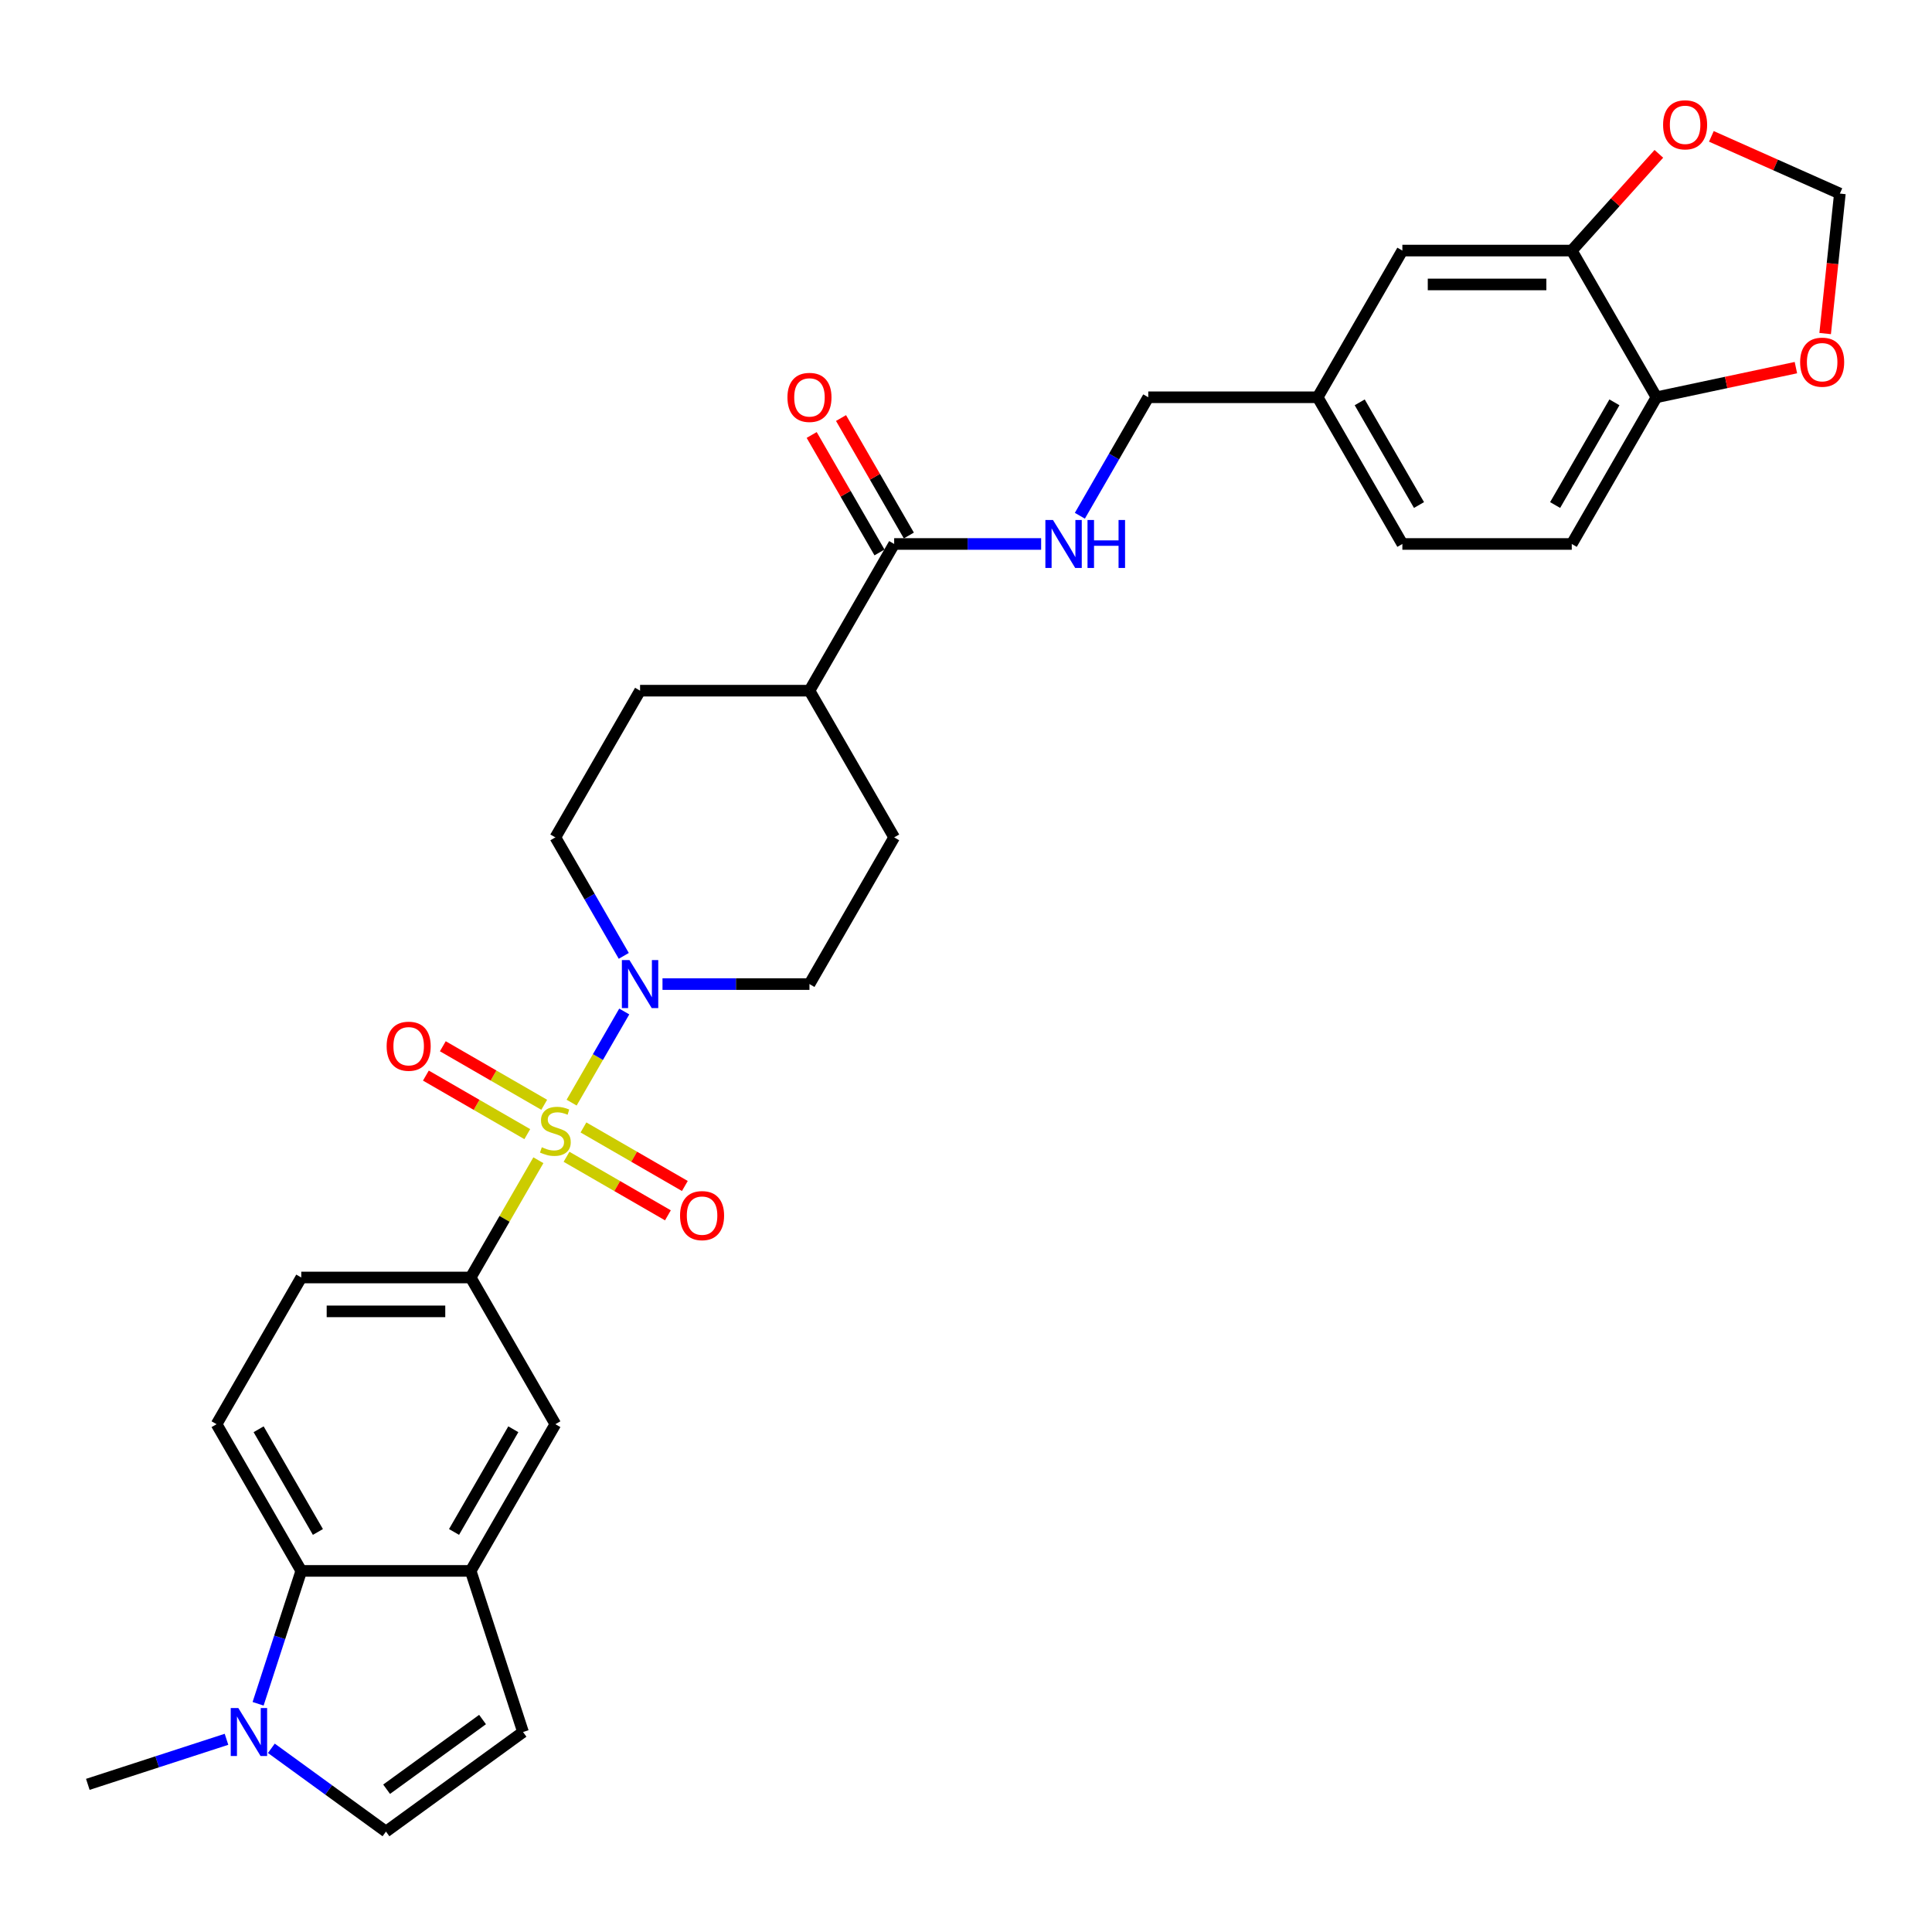 <?xml version='1.0' encoding='iso-8859-1'?>
<svg version='1.1' baseProfile='full'
              xmlns='http://www.w3.org/2000/svg'
                      xmlns:rdkit='http://www.rdkit.org/xml'
                      xmlns:xlink='http://www.w3.org/1999/xlink'
                  xml:space='preserve'
width='1000px' height='1000px' viewBox='0 0 1000 1000'>
<!-- END OF HEADER -->
<rect style='opacity:1.0;fill:#FFFFFF;stroke:none' width='1000' height='1000' x='0' y='0'> </rect>
<path class='bond-0' d='M 295.873,570.722 L 309.491,547.135' style='fill:none;fill-rule:evenodd;stroke:#CCCC00;stroke-width:6px;stroke-linecap:butt;stroke-linejoin:miter;stroke-opacity:1' />
<path class='bond-0' d='M 309.491,547.135 L 323.109,523.548' style='fill:none;fill-rule:evenodd;stroke:#0000FF;stroke-width:6px;stroke-linecap:butt;stroke-linejoin:miter;stroke-opacity:1' />
<path class='bond-1' d='M 278.661,600.534 L 261.14,630.881' style='fill:none;fill-rule:evenodd;stroke:#CCCC00;stroke-width:6px;stroke-linecap:butt;stroke-linejoin:miter;stroke-opacity:1' />
<path class='bond-1' d='M 261.14,630.881 L 243.619,661.228' style='fill:none;fill-rule:evenodd;stroke:#000000;stroke-width:6px;stroke-linecap:butt;stroke-linejoin:miter;stroke-opacity:1' />
<path class='bond-10' d='M 293.229,598.75 L 319.47,613.901' style='fill:none;fill-rule:evenodd;stroke:#CCCC00;stroke-width:6px;stroke-linecap:butt;stroke-linejoin:miter;stroke-opacity:1' />
<path class='bond-10' d='M 319.47,613.901 L 345.711,629.051' style='fill:none;fill-rule:evenodd;stroke:#FF0000;stroke-width:6px;stroke-linecap:butt;stroke-linejoin:miter;stroke-opacity:1' />
<path class='bond-10' d='M 301.997,583.563 L 328.238,598.714' style='fill:none;fill-rule:evenodd;stroke:#CCCC00;stroke-width:6px;stroke-linecap:butt;stroke-linejoin:miter;stroke-opacity:1' />
<path class='bond-10' d='M 328.238,598.714 L 354.479,613.864' style='fill:none;fill-rule:evenodd;stroke:#FF0000;stroke-width:6px;stroke-linecap:butt;stroke-linejoin:miter;stroke-opacity:1' />
<path class='bond-11' d='M 281.69,571.839 L 255.448,556.689' style='fill:none;fill-rule:evenodd;stroke:#CCCC00;stroke-width:6px;stroke-linecap:butt;stroke-linejoin:miter;stroke-opacity:1' />
<path class='bond-11' d='M 255.448,556.689 L 229.207,541.538' style='fill:none;fill-rule:evenodd;stroke:#FF0000;stroke-width:6px;stroke-linecap:butt;stroke-linejoin:miter;stroke-opacity:1' />
<path class='bond-11' d='M 272.922,587.026 L 246.68,571.876' style='fill:none;fill-rule:evenodd;stroke:#CCCC00;stroke-width:6px;stroke-linecap:butt;stroke-linejoin:miter;stroke-opacity:1' />
<path class='bond-11' d='M 246.68,571.876 L 220.439,556.725' style='fill:none;fill-rule:evenodd;stroke:#FF0000;stroke-width:6px;stroke-linecap:butt;stroke-linejoin:miter;stroke-opacity:1' />
<path class='bond-18' d='M 342.908,509.361 L 380.944,509.361' style='fill:none;fill-rule:evenodd;stroke:#0000FF;stroke-width:6px;stroke-linecap:butt;stroke-linejoin:miter;stroke-opacity:1' />
<path class='bond-18' d='M 380.944,509.361 L 418.98,509.361' style='fill:none;fill-rule:evenodd;stroke:#000000;stroke-width:6px;stroke-linecap:butt;stroke-linejoin:miter;stroke-opacity:1' />
<path class='bond-19' d='M 322.866,494.754 L 305.162,464.091' style='fill:none;fill-rule:evenodd;stroke:#0000FF;stroke-width:6px;stroke-linecap:butt;stroke-linejoin:miter;stroke-opacity:1' />
<path class='bond-19' d='M 305.162,464.091 L 287.459,433.428' style='fill:none;fill-rule:evenodd;stroke:#000000;stroke-width:6px;stroke-linecap:butt;stroke-linejoin:miter;stroke-opacity:1' />
<path class='bond-8' d='M 243.619,661.228 L 287.459,737.162' style='fill:none;fill-rule:evenodd;stroke:#000000;stroke-width:6px;stroke-linecap:butt;stroke-linejoin:miter;stroke-opacity:1' />
<path class='bond-17' d='M 243.619,661.228 L 155.938,661.228' style='fill:none;fill-rule:evenodd;stroke:#000000;stroke-width:6px;stroke-linecap:butt;stroke-linejoin:miter;stroke-opacity:1' />
<path class='bond-17' d='M 230.467,678.764 L 169.091,678.764' style='fill:none;fill-rule:evenodd;stroke:#000000;stroke-width:6px;stroke-linecap:butt;stroke-linejoin:miter;stroke-opacity:1' />
<path class='bond-2' d='M 133.59,881.877 L 144.764,847.486' style='fill:none;fill-rule:evenodd;stroke:#0000FF;stroke-width:6px;stroke-linecap:butt;stroke-linejoin:miter;stroke-opacity:1' />
<path class='bond-2' d='M 144.764,847.486 L 155.938,813.095' style='fill:none;fill-rule:evenodd;stroke:#000000;stroke-width:6px;stroke-linecap:butt;stroke-linejoin:miter;stroke-opacity:1' />
<path class='bond-30' d='M 117.235,900.256 L 81.345,911.918' style='fill:none;fill-rule:evenodd;stroke:#0000FF;stroke-width:6px;stroke-linecap:butt;stroke-linejoin:miter;stroke-opacity:1' />
<path class='bond-30' d='M 81.345,911.918 L 45.455,923.579' style='fill:none;fill-rule:evenodd;stroke:#000000;stroke-width:6px;stroke-linecap:butt;stroke-linejoin:miter;stroke-opacity:1' />
<path class='bond-33' d='M 140.453,904.919 L 170.116,926.47' style='fill:none;fill-rule:evenodd;stroke:#0000FF;stroke-width:6px;stroke-linecap:butt;stroke-linejoin:miter;stroke-opacity:1' />
<path class='bond-33' d='M 170.116,926.47 L 199.779,948.022' style='fill:none;fill-rule:evenodd;stroke:#000000;stroke-width:6px;stroke-linecap:butt;stroke-linejoin:miter;stroke-opacity:1' />
<path class='bond-3' d='M 243.619,813.095 L 287.459,737.162' style='fill:none;fill-rule:evenodd;stroke:#000000;stroke-width:6px;stroke-linecap:butt;stroke-linejoin:miter;stroke-opacity:1' />
<path class='bond-3' d='M 235.008,792.937 L 265.696,739.784' style='fill:none;fill-rule:evenodd;stroke:#000000;stroke-width:6px;stroke-linecap:butt;stroke-linejoin:miter;stroke-opacity:1' />
<path class='bond-6' d='M 243.619,813.095 L 270.714,896.484' style='fill:none;fill-rule:evenodd;stroke:#000000;stroke-width:6px;stroke-linecap:butt;stroke-linejoin:miter;stroke-opacity:1' />
<path class='bond-32' d='M 243.619,813.095 L 155.938,813.095' style='fill:none;fill-rule:evenodd;stroke:#000000;stroke-width:6px;stroke-linecap:butt;stroke-linejoin:miter;stroke-opacity:1' />
<path class='bond-4' d='M 155.938,813.095 L 112.098,737.162' style='fill:none;fill-rule:evenodd;stroke:#000000;stroke-width:6px;stroke-linecap:butt;stroke-linejoin:miter;stroke-opacity:1' />
<path class='bond-4' d='M 164.549,792.937 L 133.861,739.784' style='fill:none;fill-rule:evenodd;stroke:#000000;stroke-width:6px;stroke-linecap:butt;stroke-linejoin:miter;stroke-opacity:1' />
<path class='bond-5' d='M 199.779,948.022 L 270.714,896.484' style='fill:none;fill-rule:evenodd;stroke:#000000;stroke-width:6px;stroke-linecap:butt;stroke-linejoin:miter;stroke-opacity:1' />
<path class='bond-5' d='M 200.111,926.104 L 249.766,890.028' style='fill:none;fill-rule:evenodd;stroke:#000000;stroke-width:6px;stroke-linecap:butt;stroke-linejoin:miter;stroke-opacity:1' />
<path class='bond-7' d='M 462.82,281.56 L 418.98,357.494' style='fill:none;fill-rule:evenodd;stroke:#000000;stroke-width:6px;stroke-linecap:butt;stroke-linejoin:miter;stroke-opacity:1' />
<path class='bond-12' d='M 462.82,281.56 L 500.856,281.56' style='fill:none;fill-rule:evenodd;stroke:#000000;stroke-width:6px;stroke-linecap:butt;stroke-linejoin:miter;stroke-opacity:1' />
<path class='bond-12' d='M 500.856,281.56 L 538.892,281.56' style='fill:none;fill-rule:evenodd;stroke:#0000FF;stroke-width:6px;stroke-linecap:butt;stroke-linejoin:miter;stroke-opacity:1' />
<path class='bond-23' d='M 470.414,277.176 L 452.862,246.777' style='fill:none;fill-rule:evenodd;stroke:#000000;stroke-width:6px;stroke-linecap:butt;stroke-linejoin:miter;stroke-opacity:1' />
<path class='bond-23' d='M 452.862,246.777 L 435.311,216.377' style='fill:none;fill-rule:evenodd;stroke:#FF0000;stroke-width:6px;stroke-linecap:butt;stroke-linejoin:miter;stroke-opacity:1' />
<path class='bond-23' d='M 455.227,285.945 L 437.675,255.545' style='fill:none;fill-rule:evenodd;stroke:#000000;stroke-width:6px;stroke-linecap:butt;stroke-linejoin:miter;stroke-opacity:1' />
<path class='bond-23' d='M 437.675,255.545 L 420.124,225.145' style='fill:none;fill-rule:evenodd;stroke:#FF0000;stroke-width:6px;stroke-linecap:butt;stroke-linejoin:miter;stroke-opacity:1' />
<path class='bond-9' d='M 813.542,129.693 L 725.862,129.693' style='fill:none;fill-rule:evenodd;stroke:#000000;stroke-width:6px;stroke-linecap:butt;stroke-linejoin:miter;stroke-opacity:1' />
<path class='bond-9' d='M 800.39,147.23 L 739.014,147.23' style='fill:none;fill-rule:evenodd;stroke:#000000;stroke-width:6px;stroke-linecap:butt;stroke-linejoin:miter;stroke-opacity:1' />
<path class='bond-15' d='M 813.542,129.693 L 836.082,104.661' style='fill:none;fill-rule:evenodd;stroke:#000000;stroke-width:6px;stroke-linecap:butt;stroke-linejoin:miter;stroke-opacity:1' />
<path class='bond-15' d='M 836.082,104.661 L 858.621,79.628' style='fill:none;fill-rule:evenodd;stroke:#FF0000;stroke-width:6px;stroke-linecap:butt;stroke-linejoin:miter;stroke-opacity:1' />
<path class='bond-34' d='M 813.542,129.693 L 857.383,205.627' style='fill:none;fill-rule:evenodd;stroke:#000000;stroke-width:6px;stroke-linecap:butt;stroke-linejoin:miter;stroke-opacity:1' />
<path class='bond-28' d='M 558.934,266.953 L 576.638,236.29' style='fill:none;fill-rule:evenodd;stroke:#0000FF;stroke-width:6px;stroke-linecap:butt;stroke-linejoin:miter;stroke-opacity:1' />
<path class='bond-28' d='M 576.638,236.29 L 594.341,205.627' style='fill:none;fill-rule:evenodd;stroke:#000000;stroke-width:6px;stroke-linecap:butt;stroke-linejoin:miter;stroke-opacity:1' />
<path class='bond-13' d='M 112.098,737.162 L 155.938,661.228' style='fill:none;fill-rule:evenodd;stroke:#000000;stroke-width:6px;stroke-linecap:butt;stroke-linejoin:miter;stroke-opacity:1' />
<path class='bond-14' d='M 857.383,205.627 L 813.542,281.56' style='fill:none;fill-rule:evenodd;stroke:#000000;stroke-width:6px;stroke-linecap:butt;stroke-linejoin:miter;stroke-opacity:1' />
<path class='bond-14' d='M 835.62,208.249 L 804.932,261.402' style='fill:none;fill-rule:evenodd;stroke:#000000;stroke-width:6px;stroke-linecap:butt;stroke-linejoin:miter;stroke-opacity:1' />
<path class='bond-16' d='M 857.383,205.627 L 893.47,197.956' style='fill:none;fill-rule:evenodd;stroke:#000000;stroke-width:6px;stroke-linecap:butt;stroke-linejoin:miter;stroke-opacity:1' />
<path class='bond-16' d='M 893.47,197.956 L 929.557,190.286' style='fill:none;fill-rule:evenodd;stroke:#FF0000;stroke-width:6px;stroke-linecap:butt;stroke-linejoin:miter;stroke-opacity:1' />
<path class='bond-21' d='M 885.802,70.585 L 919.057,85.391' style='fill:none;fill-rule:evenodd;stroke:#FF0000;stroke-width:6px;stroke-linecap:butt;stroke-linejoin:miter;stroke-opacity:1' />
<path class='bond-21' d='M 919.057,85.391 L 952.312,100.197' style='fill:none;fill-rule:evenodd;stroke:#000000;stroke-width:6px;stroke-linecap:butt;stroke-linejoin:miter;stroke-opacity:1' />
<path class='bond-35' d='M 944.697,172.649 L 948.505,136.423' style='fill:none;fill-rule:evenodd;stroke:#FF0000;stroke-width:6px;stroke-linecap:butt;stroke-linejoin:miter;stroke-opacity:1' />
<path class='bond-35' d='M 948.505,136.423 L 952.312,100.197' style='fill:none;fill-rule:evenodd;stroke:#000000;stroke-width:6px;stroke-linecap:butt;stroke-linejoin:miter;stroke-opacity:1' />
<path class='bond-24' d='M 418.98,509.361 L 462.82,433.428' style='fill:none;fill-rule:evenodd;stroke:#000000;stroke-width:6px;stroke-linecap:butt;stroke-linejoin:miter;stroke-opacity:1' />
<path class='bond-25' d='M 287.459,433.428 L 331.299,357.494' style='fill:none;fill-rule:evenodd;stroke:#000000;stroke-width:6px;stroke-linecap:butt;stroke-linejoin:miter;stroke-opacity:1' />
<path class='bond-20' d='M 418.98,357.494 L 331.299,357.494' style='fill:none;fill-rule:evenodd;stroke:#000000;stroke-width:6px;stroke-linecap:butt;stroke-linejoin:miter;stroke-opacity:1' />
<path class='bond-31' d='M 418.98,357.494 L 462.82,433.428' style='fill:none;fill-rule:evenodd;stroke:#000000;stroke-width:6px;stroke-linecap:butt;stroke-linejoin:miter;stroke-opacity:1' />
<path class='bond-22' d='M 725.862,129.693 L 682.021,205.627' style='fill:none;fill-rule:evenodd;stroke:#000000;stroke-width:6px;stroke-linecap:butt;stroke-linejoin:miter;stroke-opacity:1' />
<path class='bond-26' d='M 813.542,281.56 L 725.862,281.56' style='fill:none;fill-rule:evenodd;stroke:#000000;stroke-width:6px;stroke-linecap:butt;stroke-linejoin:miter;stroke-opacity:1' />
<path class='bond-27' d='M 682.021,205.627 L 594.341,205.627' style='fill:none;fill-rule:evenodd;stroke:#000000;stroke-width:6px;stroke-linecap:butt;stroke-linejoin:miter;stroke-opacity:1' />
<path class='bond-29' d='M 682.021,205.627 L 725.862,281.56' style='fill:none;fill-rule:evenodd;stroke:#000000;stroke-width:6px;stroke-linecap:butt;stroke-linejoin:miter;stroke-opacity:1' />
<path class='bond-29' d='M 703.784,208.249 L 734.472,261.402' style='fill:none;fill-rule:evenodd;stroke:#000000;stroke-width:6px;stroke-linecap:butt;stroke-linejoin:miter;stroke-opacity:1' />
<path  class='atom-0' d='M 280.445 593.817
Q 280.725 593.922, 281.883 594.413
Q 283.04 594.904, 284.303 595.22
Q 285.6 595.501, 286.863 595.501
Q 289.213 595.501, 290.581 594.378
Q 291.948 593.221, 291.948 591.222
Q 291.948 589.854, 291.247 589.012
Q 290.581 588.171, 289.528 587.715
Q 288.476 587.259, 286.723 586.733
Q 284.513 586.066, 283.18 585.435
Q 281.883 584.804, 280.936 583.471
Q 280.024 582.138, 280.024 579.894
Q 280.024 576.772, 282.128 574.843
Q 284.268 572.914, 288.476 572.914
Q 291.352 572.914, 294.614 574.282
L 293.807 576.983
Q 290.826 575.755, 288.582 575.755
Q 286.162 575.755, 284.829 576.772
Q 283.496 577.754, 283.531 579.473
Q 283.531 580.805, 284.197 581.612
Q 284.899 582.419, 285.881 582.875
Q 286.898 583.331, 288.582 583.857
Q 290.826 584.558, 292.159 585.26
Q 293.492 585.961, 294.439 587.399
Q 295.421 588.802, 295.421 591.222
Q 295.421 594.659, 293.106 596.518
Q 290.826 598.342, 287.003 598.342
Q 284.794 598.342, 283.11 597.851
Q 281.462 597.395, 279.498 596.588
L 280.445 593.817
' fill='#CCCC00'/>
<path  class='atom-1' d='M 325.811 496.946
L 333.947 510.098
Q 334.754 511.395, 336.052 513.745
Q 337.349 516.095, 337.42 516.235
L 337.42 496.946
L 340.716 496.946
L 340.716 521.777
L 337.314 521.777
L 328.581 507.397
Q 327.564 505.714, 326.477 503.785
Q 325.425 501.856, 325.109 501.259
L 325.109 521.777
L 321.883 521.777
L 321.883 496.946
L 325.811 496.946
' fill='#0000FF'/>
<path  class='atom-3' d='M 123.355 884.069
L 131.492 897.221
Q 132.298 898.519, 133.596 900.868
Q 134.894 903.218, 134.964 903.359
L 134.964 884.069
L 138.261 884.069
L 138.261 908.9
L 134.859 908.9
L 126.126 894.52
Q 125.108 892.837, 124.021 890.908
Q 122.969 888.979, 122.653 888.383
L 122.653 908.9
L 119.427 908.9
L 119.427 884.069
L 123.355 884.069
' fill='#0000FF'/>
<path  class='atom-11' d='M 351.994 629.205
Q 351.994 623.243, 354.94 619.911
Q 357.886 616.579, 363.393 616.579
Q 368.899 616.579, 371.845 619.911
Q 374.791 623.243, 374.791 629.205
Q 374.791 635.238, 371.81 638.675
Q 368.829 642.077, 363.393 642.077
Q 357.921 642.077, 354.94 638.675
Q 351.994 635.273, 351.994 629.205
M 363.393 639.271
Q 367.181 639.271, 369.215 636.746
Q 371.284 634.185, 371.284 629.205
Q 371.284 624.33, 369.215 621.875
Q 367.181 619.385, 363.393 619.385
Q 359.605 619.385, 357.536 621.84
Q 355.501 624.295, 355.501 629.205
Q 355.501 634.22, 357.536 636.746
Q 359.605 639.271, 363.393 639.271
' fill='#FF0000'/>
<path  class='atom-12' d='M 200.127 541.525
Q 200.127 535.562, 203.073 532.23
Q 206.019 528.899, 211.526 528.899
Q 217.032 528.899, 219.978 532.23
Q 222.924 535.562, 222.924 541.525
Q 222.924 547.557, 219.943 550.994
Q 216.962 554.396, 211.526 554.396
Q 206.054 554.396, 203.073 550.994
Q 200.127 547.592, 200.127 541.525
M 211.526 551.59
Q 215.313 551.59, 217.348 549.065
Q 219.417 546.505, 219.417 541.525
Q 219.417 536.65, 217.348 534.194
Q 215.313 531.704, 211.526 531.704
Q 207.738 531.704, 205.669 534.159
Q 203.634 536.614, 203.634 541.525
Q 203.634 546.54, 205.669 549.065
Q 207.738 551.59, 211.526 551.59
' fill='#FF0000'/>
<path  class='atom-13' d='M 545.012 269.145
L 553.149 282.297
Q 553.955 283.595, 555.253 285.945
Q 556.551 288.294, 556.621 288.435
L 556.621 269.145
L 559.918 269.145
L 559.918 293.976
L 556.516 293.976
L 547.783 279.596
Q 546.766 277.913, 545.678 275.984
Q 544.626 274.055, 544.31 273.459
L 544.31 293.976
L 541.084 293.976
L 541.084 269.145
L 545.012 269.145
' fill='#0000FF'/>
<path  class='atom-13' d='M 562.899 269.145
L 566.266 269.145
L 566.266 279.702
L 578.962 279.702
L 578.962 269.145
L 582.329 269.145
L 582.329 293.976
L 578.962 293.976
L 578.962 282.507
L 566.266 282.507
L 566.266 293.976
L 562.899 293.976
L 562.899 269.145
' fill='#0000FF'/>
<path  class='atom-16' d='M 860.813 64.604
Q 860.813 58.642, 863.76 55.31
Q 866.706 51.978, 872.212 51.978
Q 877.718 51.978, 880.664 55.31
Q 883.61 58.642, 883.61 64.604
Q 883.61 70.637, 880.629 74.074
Q 877.648 77.476, 872.212 77.476
Q 866.741 77.476, 863.76 74.074
Q 860.813 70.672, 860.813 64.604
M 872.212 74.67
Q 876 74.67, 878.034 72.145
Q 880.103 69.585, 880.103 64.604
Q 880.103 59.729, 878.034 57.274
Q 876 54.784, 872.212 54.784
Q 868.424 54.784, 866.355 57.239
Q 864.321 59.694, 864.321 64.604
Q 864.321 69.62, 866.355 72.145
Q 868.424 74.67, 872.212 74.67
' fill='#FF0000'/>
<path  class='atom-17' d='M 931.749 187.467
Q 931.749 181.505, 934.695 178.173
Q 937.641 174.841, 943.147 174.841
Q 948.653 174.841, 951.599 178.173
Q 954.545 181.505, 954.545 187.467
Q 954.545 193.5, 951.564 196.937
Q 948.583 200.339, 943.147 200.339
Q 937.676 200.339, 934.695 196.937
Q 931.749 193.535, 931.749 187.467
M 943.147 197.533
Q 946.935 197.533, 948.969 195.008
Q 951.038 192.448, 951.038 187.467
Q 951.038 182.592, 948.969 180.137
Q 946.935 177.647, 943.147 177.647
Q 939.359 177.647, 937.29 180.102
Q 935.256 182.557, 935.256 187.467
Q 935.256 192.483, 937.29 195.008
Q 939.359 197.533, 943.147 197.533
' fill='#FF0000'/>
<path  class='atom-24' d='M 407.581 205.697
Q 407.581 199.735, 410.528 196.403
Q 413.474 193.071, 418.98 193.071
Q 424.486 193.071, 427.432 196.403
Q 430.378 199.735, 430.378 205.697
Q 430.378 211.73, 427.397 215.167
Q 424.416 218.569, 418.98 218.569
Q 413.509 218.569, 410.528 215.167
Q 407.581 211.765, 407.581 205.697
M 418.98 215.763
Q 422.768 215.763, 424.802 213.238
Q 426.871 210.677, 426.871 205.697
Q 426.871 200.822, 424.802 198.367
Q 422.768 195.877, 418.98 195.877
Q 415.192 195.877, 413.123 198.332
Q 411.089 200.787, 411.089 205.697
Q 411.089 210.712, 413.123 213.238
Q 415.192 215.763, 418.98 215.763
' fill='#FF0000'/>
</svg>
